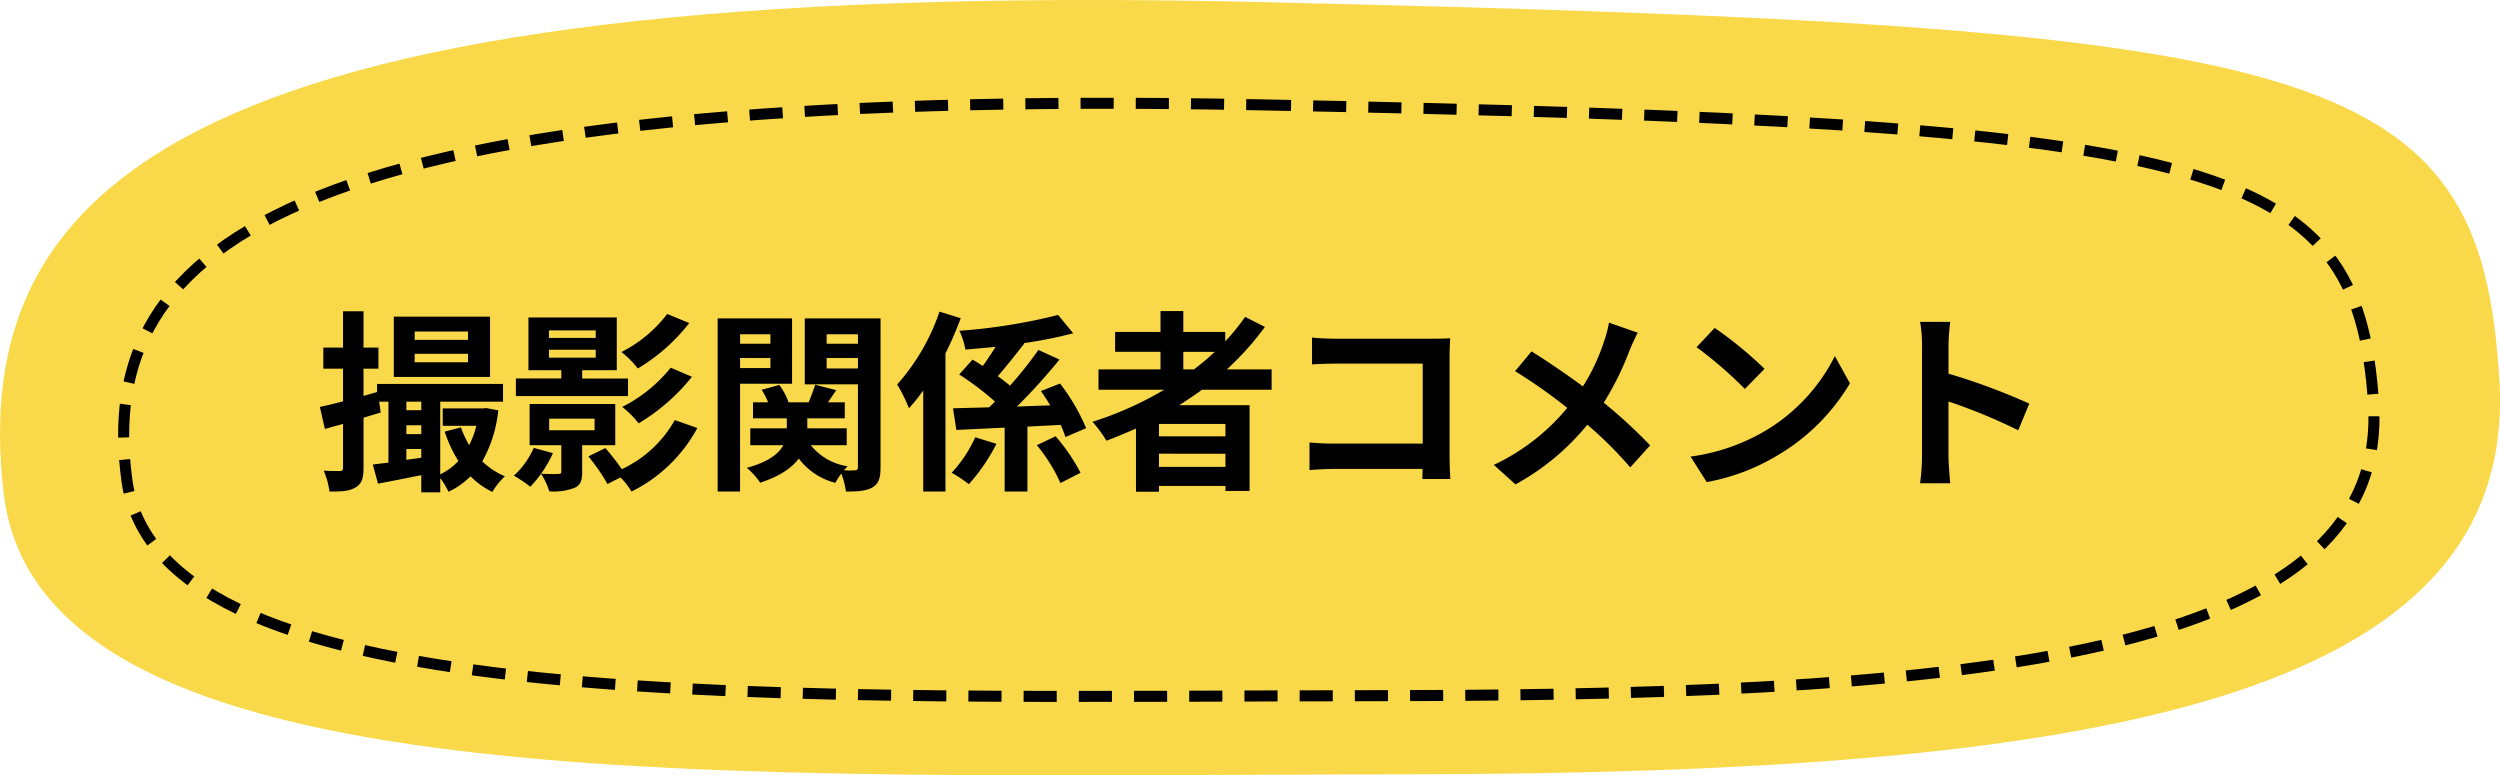 <svg xmlns="http://www.w3.org/2000/svg" width="452.842" height="140.448" viewBox="0 0 452.842 140.448">
  <g id="グループ_856" data-name="グループ 856" transform="translate(-0.001 -0.001)">
    <g id="グループ_848" data-name="グループ 848" transform="translate(0 0)">
      <path id="パス_518" data-name="パス 518" d="M225.2,140.086C31.8,135.645,3.494,129.629.107,71.469S74.053.3,198.172.191s247.391-5.637,254,50.867S418.605,144.523,225.2,140.086Z" transform="translate(452.843 140.447) rotate(180)" fill="#f9d949"/>
      <path id="パス_563" data-name="パス 563" d="M-129.885-24.43h-9.66v-1.505h9.66Zm0,4.06h-9.66v-1.54h9.66Zm3.99-8.26h-17.43v10.92h17.43ZM-141.05-2.7v-1.96h2.7V-3.08Zm0-6.265h2.7v1.61h-2.7Zm2.7-4.27v1.54h-2.7v-1.54Zm11.795,1.155-.665.07h-7.245v3.15h6.09a15.388,15.388,0,0,1-1.295,3.5,17.986,17.986,0,0,1-1.5-3.22l-2.94.77a23.922,23.922,0,0,0,2.485,5.32,11.1,11.1,0,0,1-3.29,2.415V-13.23h11.375v-3.22h-22.82v1.47l-2.45.7v-4.935h2.7V-23.03h-2.7v-6.58h-3.71v6.58h-3.57v3.815h3.57V-13.3c-1.575.42-3.01.77-4.2,1.015l.91,3.99c1.015-.28,2.135-.595,3.29-.91V-1.3c0,.49-.175.63-.6.63s-1.645,0-2.9-.07a15.006,15.006,0,0,1,1.05,3.78c2.24.035,3.745-.1,4.76-.77,1.085-.63,1.4-1.645,1.4-3.57v-9.03l3.115-.945-.28-1.96h1.68V-2.2c-1.05.14-2,.245-2.835.35l.945,3.465c2.275-.42,5.04-.98,7.84-1.54V3.185h3.43V.6A14.709,14.709,0,0,1-133.42,3.08a13.644,13.644,0,0,0,3.99-2.8,14.368,14.368,0,0,0,3.955,2.835A12.656,12.656,0,0,1-123.2.28a13.426,13.426,0,0,1-4.1-2.7,23.76,23.76,0,0,0,2.9-9.24ZM-93.8-29.12a24.082,24.082,0,0,1-8.3,6.895A17.073,17.073,0,0,1-99.12-19.25a33.478,33.478,0,0,0,9.31-8.225Zm.63,9.73a26.5,26.5,0,0,1-8.785,7.105A17.073,17.073,0,0,1-98.98-9.31a35.711,35.711,0,0,0,9.66-8.435Zm-22.05-3.255h8.47v1.435h-8.47Zm0-3.5h8.47v1.365h-8.47ZM-100.9-17.43H-109.2v-1.5h6.265V-28.49h-16v9.555h5.95v1.5h-8.225v3.185h20.3Zm-17.08,12.565a14.93,14.93,0,0,1-3.6,5.04,22.053,22.053,0,0,1,2.975,2,21.362,21.362,0,0,0,4.1-6.09Zm2.8-5.285h8.225v2.1h-8.225Zm11.97,4.8V-12.81H-118.72v7.455h5.74V-.6c0,.35-.105.455-.56.455-.385.035-1.785.035-3.115-.035a13.275,13.275,0,0,1,1.5,3.185,10.445,10.445,0,0,0,4.48-.595c1.155-.49,1.47-1.3,1.47-2.905V-5.355Zm10.78-4.55a21.322,21.322,0,0,1-9.59,8.89A44.623,44.623,0,0,0-105-4.83l-3.08,1.505a35.227,35.227,0,0,1,3.465,5.005L-102.27.49a12.717,12.717,0,0,1,2,2.555A27.276,27.276,0,0,0-88.34-8.47Zm17.325-15.54v1.715H-80.6v-1.715ZM-80.6-19.32v-1.82h5.495v1.82Zm9.415,2.835v-11.83H-84.665V3.045h4.06v-19.53Zm6.265-2.765v-1.89h5.67v1.89Zm5.67-6.2v1.715h-5.67v-1.715Zm4.095-2.87H-68.88V-16.38h9.625V-1.4c0,.42-.14.6-.56.6a17.569,17.569,0,0,1-1.96,0,6.972,6.972,0,0,1,.665-.735,10.519,10.519,0,0,1-6.685-3.815h6.51V-8.4h-7.14v-1.82h6.79v-2.9H-64.68c.455-.665.98-1.435,1.505-2.2l-3.815-.98c-.28.875-.77,2.135-1.19,3.185h-3.64a11.463,11.463,0,0,0-1.68-3.15l-3.185.875a13.893,13.893,0,0,1,1.155,2.275h-2.73v2.9h6.125V-8.4H-78.75v3.045h5.985c-.84,1.54-2.695,3.045-6.615,4.1a13.247,13.247,0,0,1,2.415,2.7c3.64-1.19,5.775-2.73,7-4.375A11.989,11.989,0,0,0-63.35,1.47,14.754,14.754,0,0,1-62.265-.21a14.422,14.422,0,0,1,.84,3.255c2.17,0,3.71-.1,4.83-.77S-55.16.56-55.16-1.365Zm10.675-1.225A38.24,38.24,0,0,1-52.15-16.345a27.315,27.315,0,0,1,2.135,4.305,31.483,31.483,0,0,0,2.59-3.22V3.045H-43.4V-21.98a62.621,62.621,0,0,0,2.765-6.37ZM-38.01-6.79A23.7,23.7,0,0,1-42.28-.35a22.875,22.875,0,0,1,3.115,2.065A33.7,33.7,0,0,0-34.16-5.6Zm15.47-2.24a19.04,19.04,0,0,1,.875,2.205l3.745-1.61a35.772,35.772,0,0,0-4.725-8.085l-3.465,1.365c.56.8,1.155,1.68,1.68,2.59-2.03.07-4.06.14-6.02.21a104.187,104.187,0,0,0,7.7-8.505l-3.815-1.75a69.105,69.105,0,0,1-5.145,6.475c-.63-.525-1.365-1.12-2.205-1.715,1.47-1.68,3.22-3.92,4.8-5.915l-.14-.07a80.179,80.179,0,0,0,8.995-1.785l-2.73-3.325a103.428,103.428,0,0,1-17.885,2.87,13.236,13.236,0,0,1,1.085,3.4c1.75-.14,3.6-.315,5.46-.49-.735,1.19-1.54,2.415-2.31,3.465-.63-.42-1.26-.805-1.855-1.155l-2.415,2.695a53.121,53.121,0,0,1,6.475,4.9c-.35.385-.7.7-1.05,1.05l-6.545.175.6,3.92,8.75-.42V3.045h4.13V-8.715Zm-4.305,3.675a30.2,30.2,0,0,1,4.27,6.86l3.64-1.855A33.225,33.225,0,0,0-23.45-6.965ZM-.315-22.26h5.7a47.8,47.8,0,0,1-3.78,3.185H-.315Zm7.63,15.3H-4.725V-9.2H7.315Zm-12.04,5.53v-2.38H7.315v2.38ZM15.68-15.4v-3.675H7.56a51.194,51.194,0,0,0,6.9-7.7l-3.57-1.82A42.622,42.622,0,0,1,7.28-24.15v-1.715H-.315v-3.78h-4.13v3.78H-12.67v3.6h8.225v3.185H-15.68V-15.4h11.9A62.014,62.014,0,0,1-16.765-9.59a22.65,22.65,0,0,1,2.52,3.43C-12.46-6.825-10.64-7.6-8.89-8.365V3.08h4.165V2.03H7.315v.91H11.69V-12.6H-1.05c1.435-.91,2.765-1.82,4.13-2.8ZM23-24.85v4.865c.98-.07,2.87-.14,4.34-.14H43.05v14.49H26.915c-1.575,0-3.15-.105-4.375-.21V-.84c1.155-.105,3.15-.21,4.515-.21h15.96c0,.665,0,1.26-.035,1.82h5.075c-.07-1.05-.14-2.905-.14-4.13V-21.49c0-1.015.07-2.415.1-3.22-.595.035-2.065.07-3.08.07H27.3C26.11-24.64,24.29-24.71,23-24.85Zm59.01-.875-5.215-1.82a21.828,21.828,0,0,1-.84,3.22A36.294,36.294,0,0,1,72.065-16c-2.835-2.1-6.51-4.62-9.31-6.335L59.78-18.76a96.229,96.229,0,0,1,9.45,6.65A38.516,38.516,0,0,1,55.93-1.785L59.85,1.75A43.754,43.754,0,0,0,72.87-9.065,70.475,70.475,0,0,1,80.64-1.33l3.605-3.99a91.645,91.645,0,0,0-8.4-7.735,52.859,52.859,0,0,0,4.69-9.52C80.885-23.38,81.55-24.92,82.005-25.725Zm13.93-.875-3.29,3.5a72.774,72.774,0,0,1,8.75,7.56l3.57-3.64A70.689,70.689,0,0,0,95.935-26.6ZM91.56-3.29,94.5,1.33a37.9,37.9,0,0,0,12.985-4.935,37.217,37.217,0,0,0,12.95-12.95l-2.73-4.935a32.956,32.956,0,0,1-12.74,13.615A36.074,36.074,0,0,1,91.56-3.29Zm41.93-.07a38.441,38.441,0,0,1-.35,4.9h5.46c-.14-1.435-.315-3.885-.315-4.9v-9.905A101.093,101.093,0,0,1,150.92-8.05l2-4.83a114.311,114.311,0,0,0-14.63-5.425v-5.18a38.053,38.053,0,0,1,.315-4.2h-5.46a24.3,24.3,0,0,1,.35,4.2Z" transform="translate(214.658 85.993)"/>
      <path id="パス_517" data-name="パス 517" d="M202.166,107.172C27.607,103.77,3.15,97.832.1,53.34S65.746.227,177.768.148,401.057-4.168,407.023,39.063,376.721,110.563,202.166,107.172Z" transform="translate(430.023 126.154) rotate(180)" fill="none" stroke="#000" stroke-width="2" stroke-dasharray="6 4"/>
    </g>
  </g>
</svg>
